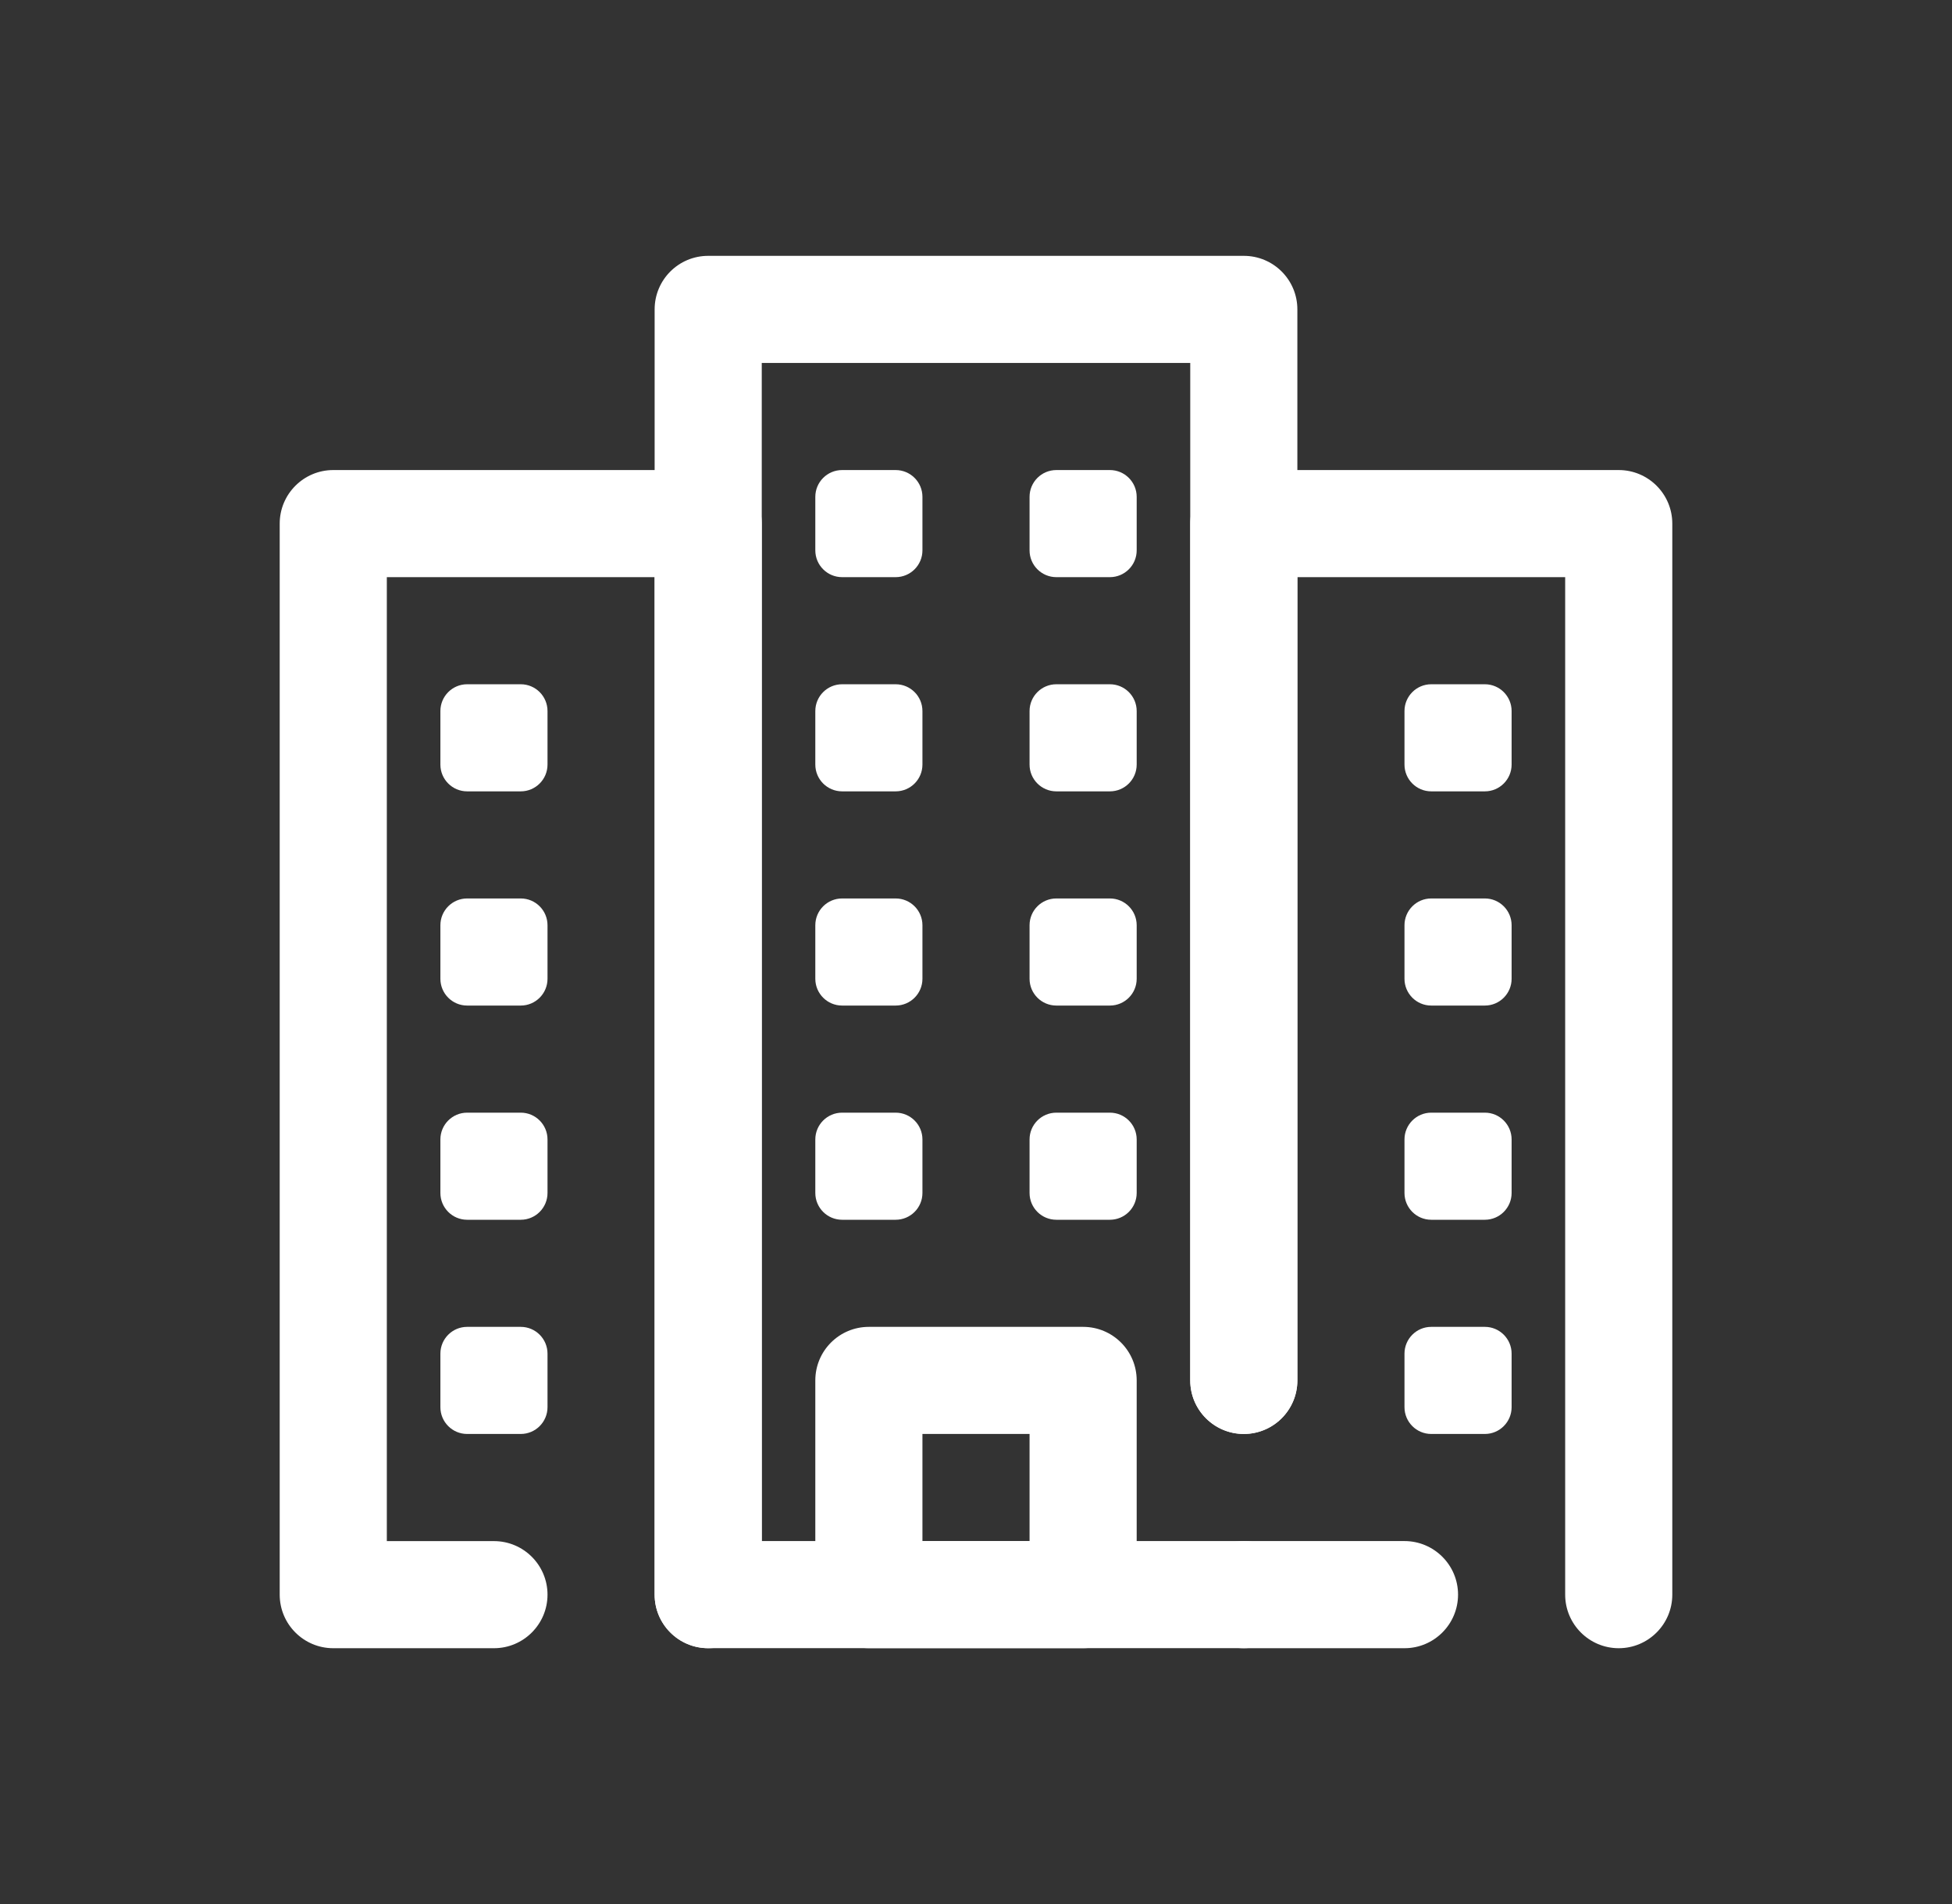 <svg width="41" height="40" viewBox="0 0 41 40" fill="none" xmlns="http://www.w3.org/2000/svg">
<rect x="0" y="0" width="41" height="40" fill="#333333" stroke="none"/>
<path fill-rule="evenodd" clip-rule="evenodd" d="M16 32.375H26.125C26.746 32.375 27.25 32.879 27.25 33.5C27.25 34.121 26.746 34.625 26.125 34.625H14.875C14.253 34.625 13.75 34.122 13.75 33.5V6.5C13.75 5.878 14.253 5.375 14.875 5.375H26.125C26.747 5.375 27.25 5.878 27.25 6.5V29C27.25 29.621 26.746 30.125 26.125 30.125C25.504 30.125 25 29.621 25 29V7.625H16V32.375Z" fill="white"/>
<path fill-rule="evenodd" clip-rule="evenodd" d="M23.875 29C23.875 28.378 23.372 27.875 22.75 27.875H18.25C17.628 27.875 17.125 28.378 17.125 29V33.5C17.125 34.121 17.628 34.625 18.25 34.625H22.75C23.372 34.625 23.875 34.121 23.875 33.5V29ZM19.375 30.125V32.375H21.625V30.125H19.375Z" fill="white"/>
<path fill-rule="evenodd" clip-rule="evenodd" d="M8.125 32.376H10.375C10.996 32.376 11.5 32.88 11.5 33.501C11.5 34.121 10.996 34.626 10.375 34.626H7C6.379 34.626 5.875 34.122 5.875 33.501V11C5.875 10.379 6.379 9.875 7 9.875H14.875C15.496 9.875 16 10.379 16 11V33.501C16 34.121 15.496 34.626 14.875 34.626C14.254 34.626 13.75 34.121 13.75 33.501V12.125H8.125V32.376Z" fill="white"/>
<path fill-rule="evenodd" clip-rule="evenodd" d="M27.25 12.125V29C27.25 29.621 26.746 30.125 26.125 30.125C25.504 30.125 25 29.621 25 29V11C25 10.379 25.504 9.875 26.125 9.875H34C34.621 9.875 35.125 10.379 35.125 11V33.501C35.125 34.121 34.621 34.626 34 34.626C33.379 34.626 32.875 34.121 32.875 33.501V12.125H27.25Z" fill="white"/>
<path fill-rule="evenodd" clip-rule="evenodd" d="M26.125 34.626H29.5C30.121 34.626 30.625 34.121 30.625 33.5C30.625 32.88 30.121 32.375 29.5 32.375H26.125C25.504 32.375 25 32.88 25 33.5C25 34.121 25.504 34.626 26.125 34.626Z" fill="white"/>
<path fill-rule="evenodd" clip-rule="evenodd" d="M19.375 10.438C19.375 10.127 19.123 9.875 18.812 9.875H17.688C17.377 9.875 17.125 10.127 17.125 10.438V11.562C17.125 11.873 17.377 12.125 17.688 12.125H18.812C19.123 12.125 19.375 11.873 19.375 11.562V10.438Z" fill="white"/>
<path fill-rule="evenodd" clip-rule="evenodd" d="M23.875 10.438C23.875 10.127 23.623 9.875 23.312 9.875H22.188C21.877 9.875 21.625 10.127 21.625 10.438V11.562C21.625 11.873 21.877 12.125 22.188 12.125H23.312C23.623 12.125 23.875 11.873 23.875 11.562V10.438Z" fill="white"/>
<path fill-rule="evenodd" clip-rule="evenodd" d="M31.75 28.438C31.75 28.127 31.498 27.875 31.188 27.875H30.062C29.752 27.875 29.5 28.127 29.5 28.438V29.562C29.5 29.873 29.752 30.125 30.062 30.125H31.188C31.498 30.125 31.75 29.873 31.75 29.562V28.438Z" fill="white"/>
<path fill-rule="evenodd" clip-rule="evenodd" d="M31.75 23.938C31.75 23.627 31.498 23.375 31.188 23.375H30.062C29.752 23.375 29.5 23.627 29.5 23.938V25.062C29.5 25.373 29.752 25.625 30.062 25.625H31.188C31.498 25.625 31.75 25.373 31.75 25.062V23.938Z" fill="white"/>
<path fill-rule="evenodd" clip-rule="evenodd" d="M31.75 19.438C31.75 19.127 31.498 18.875 31.188 18.875H30.062C29.752 18.875 29.5 19.127 29.5 19.438V20.562C29.5 20.873 29.752 21.125 30.062 21.125H31.188C31.498 21.125 31.75 20.873 31.75 20.562V19.438Z" fill="white"/>
<path fill-rule="evenodd" clip-rule="evenodd" d="M31.75 14.938C31.75 14.627 31.498 14.375 31.188 14.375H30.062C29.752 14.375 29.5 14.627 29.5 14.938V16.062C29.5 16.373 29.752 16.625 30.062 16.625H31.188C31.498 16.625 31.75 16.373 31.75 16.062V14.938Z" fill="white"/>
<path fill-rule="evenodd" clip-rule="evenodd" d="M23.875 23.938C23.875 23.627 23.623 23.375 23.312 23.375H22.188C21.877 23.375 21.625 23.627 21.625 23.938V25.062C21.625 25.373 21.877 25.625 22.188 25.625H23.312C23.623 25.625 23.875 25.373 23.875 25.062V23.938Z" fill="white"/>
<path fill-rule="evenodd" clip-rule="evenodd" d="M23.875 19.438C23.875 19.127 23.623 18.875 23.312 18.875H22.188C21.877 18.875 21.625 19.127 21.625 19.438V20.562C21.625 20.873 21.877 21.125 22.188 21.125H23.312C23.623 21.125 23.875 20.873 23.875 20.562V19.438Z" fill="white"/>
<path fill-rule="evenodd" clip-rule="evenodd" d="M23.875 14.938C23.875 14.627 23.623 14.375 23.312 14.375H22.188C21.877 14.375 21.625 14.627 21.625 14.938V16.062C21.625 16.373 21.877 16.625 22.188 16.625H23.312C23.623 16.625 23.875 16.373 23.875 16.062V14.938Z" fill="white"/>
<path fill-rule="evenodd" clip-rule="evenodd" d="M19.375 23.938C19.375 23.627 19.123 23.375 18.812 23.375H17.688C17.377 23.375 17.125 23.627 17.125 23.938V25.062C17.125 25.373 17.377 25.625 17.688 25.625H18.812C19.123 25.625 19.375 25.373 19.375 25.062V23.938Z" fill="white"/>
<path fill-rule="evenodd" clip-rule="evenodd" d="M19.375 19.438C19.375 19.127 19.123 18.875 18.812 18.875H17.688C17.377 18.875 17.125 19.127 17.125 19.438V20.562C17.125 20.873 17.377 21.125 17.688 21.125H18.812C19.123 21.125 19.375 20.873 19.375 20.562V19.438Z" fill="white"/>
<path fill-rule="evenodd" clip-rule="evenodd" d="M19.375 14.938C19.375 14.627 19.123 14.375 18.812 14.375H17.688C17.377 14.375 17.125 14.627 17.125 14.938V16.062C17.125 16.373 17.377 16.625 17.688 16.625H18.812C19.123 16.625 19.375 16.373 19.375 16.062V14.938Z" fill="white"/>
<path fill-rule="evenodd" clip-rule="evenodd" d="M11.5 28.438C11.5 28.127 11.248 27.875 10.938 27.875H9.812C9.502 27.875 9.25 28.127 9.25 28.438V29.562C9.25 29.873 9.502 30.125 9.812 30.125H10.938C11.248 30.125 11.5 29.873 11.5 29.562V28.438Z" fill="white"/>
<path fill-rule="evenodd" clip-rule="evenodd" d="M11.5 23.938C11.5 23.627 11.248 23.375 10.938 23.375H9.812C9.502 23.375 9.25 23.627 9.25 23.938V25.062C9.25 25.373 9.502 25.625 9.812 25.625H10.938C11.248 25.625 11.5 25.373 11.5 25.062V23.938Z" fill="white"/>
<path fill-rule="evenodd" clip-rule="evenodd" d="M11.5 19.438C11.5 19.127 11.248 18.875 10.938 18.875H9.812C9.502 18.875 9.25 19.127 9.25 19.438V20.562C9.25 20.873 9.502 21.125 9.812 21.125H10.938C11.248 21.125 11.5 20.873 11.5 20.562V19.438Z" fill="white"/>
<path fill-rule="evenodd" clip-rule="evenodd" d="M11.5 14.938C11.5 14.627 11.248 14.375 10.938 14.375H9.812C9.502 14.375 9.25 14.627 9.25 14.938V16.062C9.25 16.373 9.502 16.625 9.812 16.625H10.938C11.248 16.625 11.5 16.373 11.5 16.062V14.938Z" fill="white"/>
</svg>

